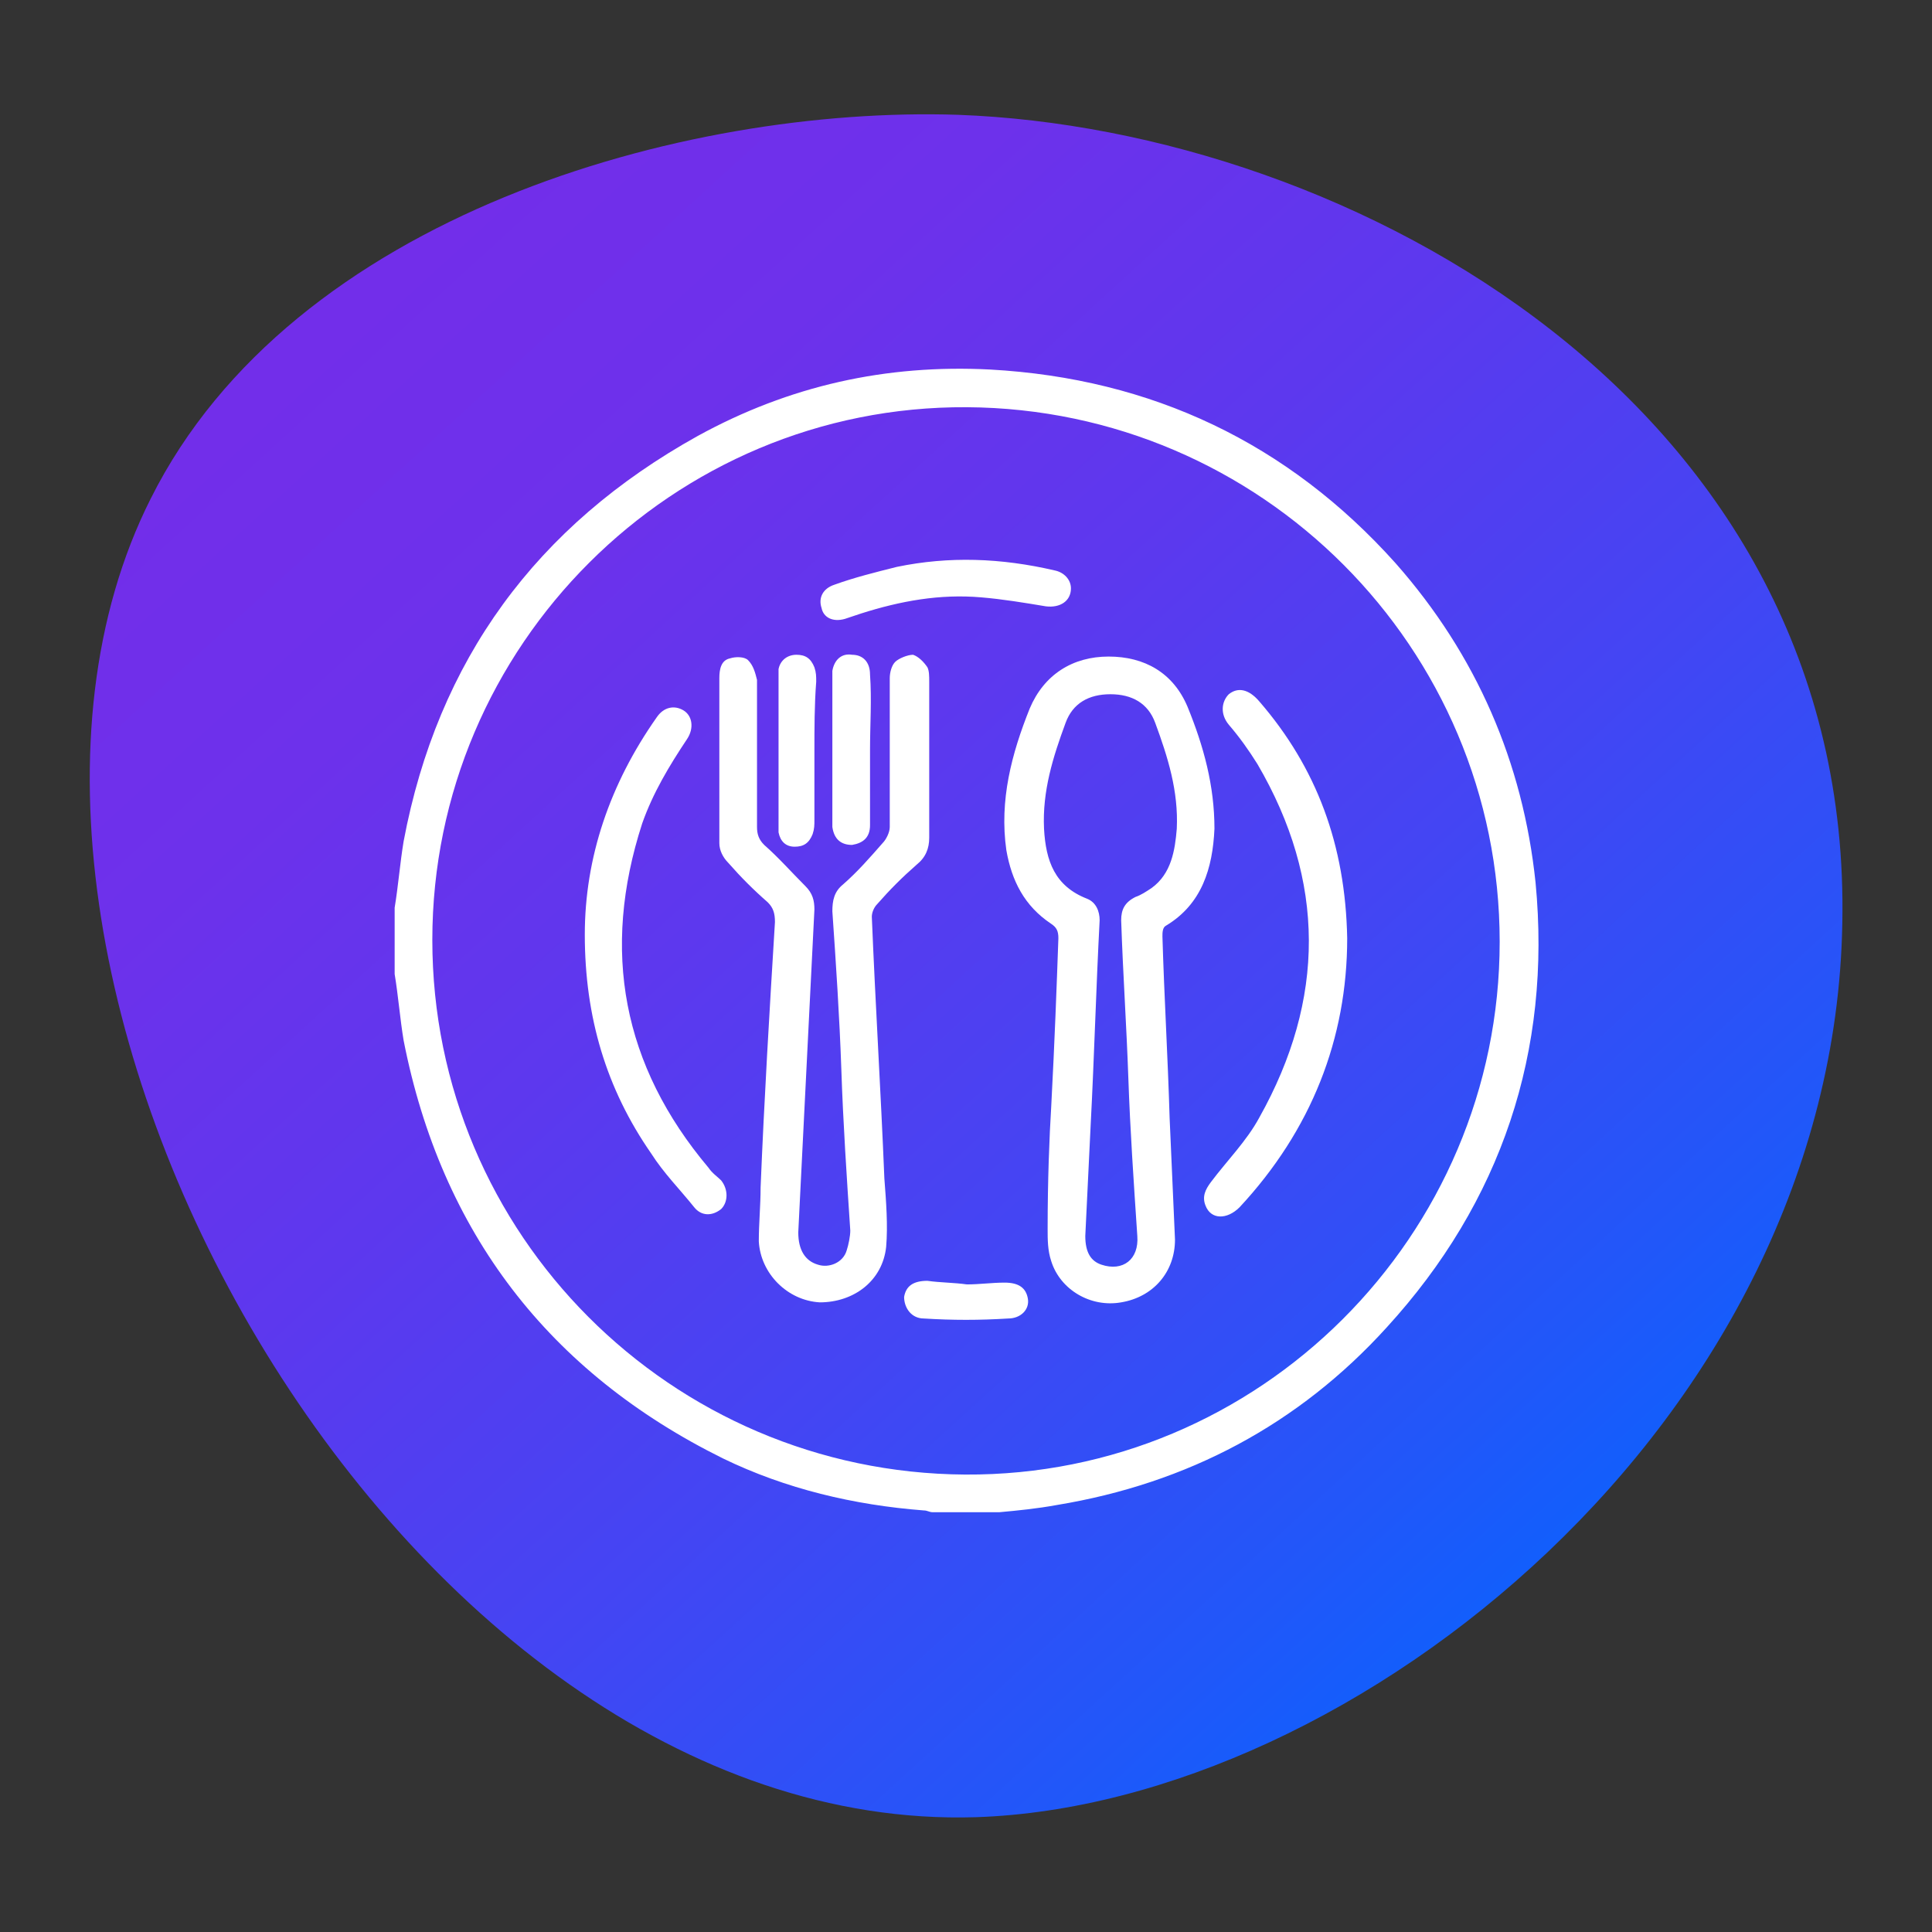 <?xml version="1.0" encoding="utf-8"?>
<!-- Generator: Adobe Illustrator 23.0.3, SVG Export Plug-In . SVG Version: 6.00 Build 0)  -->
<svg version="1.1" id="Layer_1" xmlns="http://www.w3.org/2000/svg" xmlns:xlink="http://www.w3.org/1999/xlink" x="0px" y="0px"
	 viewBox="0 0 107.7 107.7" style="enable-background:new 0 0 107.7 107.7;" xml:space="preserve">
<rect x="0" y="0" width="107.7" height="107.7" fill="#333333" stroke="none"/>
<style type="text/css">
	.st0{fill:url(#SVGID_1_);}
	.st1{fill:#FFFFFF;stroke:#FFFFFF;stroke-width:0.5;stroke-miterlimit:10;}
	.st2{fill:url(#SVGID_2_);}
	.st3{fill:url(#SVGID_3_);}
	.st4{fill:url(#SVGID_4_);}
	.st5{fill:#FFFFFF;}
	.st6{fill:url(#SVGID_5_);}
	.st7{fill:url(#SVGID_6_);}
	.st8{fill:url(#SVGID_7_);}
	.st9{fill:url(#SVGID_8_);}
	.st10{fill:none;}
	.st11{fill:url(#SVGID_9_);}
	.st12{fill:url(#SVGID_10_);}
	.st13{fill:url(#SVGID_11_);}
	.st14{fill:none;stroke:#FFFFFF;stroke-width:1.8;stroke-miterlimit:10;}
	.st15{fill:url(#SVGID_12_);}
	.st16{fill:url(#SVGID_13_);}
	.st17{fill:url(#SVGID_14_);}
	.st18{fill:url(#SVGID_15_);}
	.st19{fill:none;stroke:#FFFFFF;stroke-width:1.958;stroke-miterlimit:10;}
	.st20{fill:none;stroke:#FFFFFF;stroke-width:1.958;stroke-linecap:round;stroke-miterlimit:10;}
	.st21{fill:none;stroke:#FFFFFF;stroke-width:1.675;stroke-miterlimit:10;}
	.st22{fill:url(#SVGID_16_);}
	.st23{fill:url(#SVGID_17_);}
	.st24{fill:url(#SVGID_18_);}
	.st25{fill:none;stroke:#FFFFFF;stroke-width:1.8;stroke-linecap:round;stroke-linejoin:round;stroke-miterlimit:10;}
	.st26{fill:url(#SVGID_19_);}
	.st27{fill:url(#SVGID_20_);}
	.st28{fill:none;stroke:#FFFFFF;stroke-width:1.8;stroke-linecap:round;stroke-miterlimit:10;}
	.st29{fill:url(#SVGID_21_);}
	.st30{fill:#FFFFFF;stroke:#FFFFFF;stroke-width:0.152;stroke-miterlimit:10;}
	.st31{fill:url(#SVGID_22_);}
	.st32{fill:url(#SVGID_23_);}
	.st33{fill:url(#SVGID_24_);}
	.st34{fill:url(#SVGID_25_);}
	.st35{fill:url(#SVGID_26_);}
	.st36{fill:url(#SVGID_27_);}
	.st37{fill:url(#SVGID_28_);}
	.st38{fill:url(#SVGID_29_);}
	.st39{fill:url(#SVGID_30_);}
</style>
<g>
	<linearGradient id="SVGID_1_" gradientUnits="userSpaceOnUse" x1="21.414" y1="15.396" x2="93.698" y2="94.483">
		<stop  offset="0" style="stop-color:#722EEA"/>
		<stop  offset="0.16" style="stop-color:#6D31EB"/>
		<stop  offset="0.361" style="stop-color:#5D38EE"/>
		<stop  offset="0.582" style="stop-color:#4445F3"/>
		<stop  offset="0.817" style="stop-color:#2157F9"/>
		<stop  offset="1" style="stop-color:#0067FF"/>
	</linearGradient>
	<path class="st0" d="M8.4,27.8c7.9-15.8,29.7-21.9,45-21.4c21.9,0.8,49.9,16.2,49.3,45.1c-0.5,27.7-27.2,49.1-48.3,49.8
		C22.1,102.3-4.7,53.8,8.4,27.8z"/>
	<g>
		<path class="st5" d="M22,50.6c0.2-1.2,0.3-2.5,0.5-3.7c1.9-10.1,7.4-17.6,16.4-22.6c5.1-2.8,10.5-4,16.3-3.7
			c9,0.5,16.6,4.1,22.6,10.8c4.5,5.1,7.1,11.1,7.8,17.8c0.9,9.4-1.9,17.8-8.3,24.8c-4.9,5.4-11.1,8.7-18.4,9.9
			c-1.1,0.2-2.1,0.3-3.2,0.4c-1.2,0-2.5,0-3.7,0c-0.2,0-0.3-0.1-0.5-0.1c-3.9-0.3-7.7-1.2-11.2-2.9C30.6,76.5,24.6,68.7,22.5,58
			c-0.2-1.2-0.3-2.5-0.5-3.7C22,53.1,22,51.8,22,50.6z M83.6,52.5c0-16.4-13.3-29.7-29.7-29.8C37.5,22.6,24.1,36,24.1,52.4
			c0,16.4,13.3,29.7,29.7,29.8C70.2,82.3,83.6,68.9,83.6,52.5z"/>
		<path class="st5" d="M58.6,61.7c0.2-3.8,0.3-6.6,0.4-9.4c0-0.4-0.1-0.6-0.4-0.8c-1.5-1-2.2-2.4-2.5-4.1c-0.4-2.8,0.3-5.4,1.3-7.9
			c0.8-1.9,2.4-2.9,4.4-2.9c2,0,3.6,0.9,4.4,2.8c0.9,2.2,1.5,4.4,1.5,6.8c-0.1,2.2-0.7,4.2-2.7,5.4c-0.2,0.1-0.2,0.4-0.2,0.6
			c0.1,3.4,0.3,6.7,0.4,10.1c0.1,2.3,0.2,4.5,0.3,6.8c0,1.8-1.2,3.2-3,3.5c-1.7,0.3-3.4-0.7-3.9-2.3c-0.2-0.6-0.2-1.2-0.2-1.8
			C58.4,65.8,58.5,63.3,58.6,61.7z M62.9,60.1C62.9,60.1,62.9,60.1,62.9,60.1c-0.1-2.9-0.3-5.8-0.4-8.8c0-0.6,0.2-1,0.8-1.3
			c0.3-0.1,0.6-0.3,0.9-0.5c1.1-0.8,1.3-2.1,1.4-3.3c0.1-2.1-0.5-4-1.2-5.9c-0.4-1.1-1.3-1.6-2.5-1.6c-1.2,0-2.1,0.5-2.5,1.6
			c-0.7,1.9-1.3,3.8-1.2,5.9c0.1,1.8,0.6,3.2,2.4,3.9c0.5,0.2,0.7,0.7,0.7,1.2c-0.2,3.8-0.3,7.6-0.5,11.4c-0.1,2.1-0.2,4.1-0.3,6.2
			c0,0.9,0.3,1.4,0.9,1.6c1.2,0.4,2.1-0.3,2-1.6C63.2,65.9,63,63,62.9,60.1z"/>
		<path class="st5" d="M46.9,59.6c-0.1-2.9-0.3-5.9-0.5-8.8c0-0.6,0.1-1.1,0.6-1.5c0.8-0.7,1.5-1.5,2.2-2.3c0.2-0.2,0.4-0.6,0.4-0.9
			c0-2.8,0-5.5,0-8.3c0-0.3,0.1-0.7,0.3-0.9c0.2-0.2,0.7-0.4,1-0.4c0.3,0.1,0.6,0.4,0.8,0.7c0.1,0.2,0.1,0.5,0.1,0.8
			c0,2.9,0,5.8,0,8.7c0,0.6-0.2,1.1-0.7,1.5c-0.8,0.7-1.5,1.4-2.2,2.2c-0.2,0.2-0.3,0.5-0.3,0.7c0.2,4.9,0.5,9.7,0.7,14.6
			c0.1,1.3,0.2,2.6,0.1,3.8c-0.2,1.9-1.8,3.1-3.7,3.1c-1.8-0.1-3.3-1.6-3.4-3.4c0-1,0.1-2,0.1-3c0.2-4.9,0.5-9.9,0.8-14.8
			c0-0.5-0.1-0.8-0.4-1.1c-0.8-0.7-1.5-1.4-2.2-2.2c-0.3-0.3-0.5-0.7-0.5-1.1c0-3.1,0-6.1,0-9.2c0-0.5,0.1-1,0.6-1.1
			c0.3-0.1,0.8-0.1,1,0.1c0.3,0.3,0.4,0.7,0.5,1.1c0,2.7,0,5.5,0,8.2c0,0.4,0.1,0.7,0.4,1c0.8,0.7,1.5,1.5,2.3,2.3
			c0.4,0.4,0.5,0.8,0.5,1.3c-0.3,6-0.6,12-0.9,18c0,1,0.4,1.6,1.1,1.8c0.6,0.2,1.4-0.1,1.6-0.8c0.1-0.3,0.2-0.8,0.2-1.1
			C47.2,65.6,47,62.6,46.9,59.6C46.9,59.6,46.9,59.6,46.9,59.6z"/>
		<path class="st5" d="M75.1,52.3c0,5.6-2,10.7-6,15c-0.7,0.7-1.6,0.7-1.9-0.1c-0.2-0.5,0-0.9,0.3-1.3c0.9-1.2,2-2.3,2.7-3.6
			c3.7-6.6,3.7-13.2-0.1-19.7c-0.5-0.8-1-1.5-1.6-2.2c-0.5-0.6-0.4-1.3,0-1.7c0.5-0.4,1.1-0.3,1.7,0.4C73.4,42.8,75,47.1,75.1,52.3z
			"/>
		<path class="st5" d="M32.6,52.1c0-4.3,1.4-8.4,4-12.1c0.4-0.6,1-0.7,1.5-0.4c0.5,0.3,0.6,1,0.2,1.6c-1,1.5-1.9,3-2.5,4.7
			c-2.3,7.1-1.1,13.5,3.7,19.2c0.2,0.3,0.5,0.5,0.7,0.7c0.4,0.5,0.4,1.2,0,1.6c-0.5,0.4-1.1,0.4-1.5-0.1c-0.8-1-1.7-1.9-2.4-3
			C33.8,60.7,32.6,56.7,32.6,52.1z"/>
		<path class="st5" d="M59.7,32.8c0,0.7-0.6,1.1-1.4,1c-1.2-0.2-2.4-0.4-3.6-0.5c-2.3-0.2-4.5,0.2-6.7,0.9c-0.3,0.1-0.6,0.2-0.9,0.3
			c-0.7,0.2-1.2-0.1-1.3-0.6c-0.2-0.6,0.1-1.1,0.7-1.3c1.1-0.4,2.3-0.7,3.5-1c2.9-0.6,5.8-0.5,8.8,0.2
			C59.3,31.9,59.7,32.3,59.7,32.8z"/>
		<path class="st5" d="M45.4,41.9c0,1.3,0,2.5,0,3.8c0,0.3,0,0.5-0.1,0.8c-0.2,0.5-0.5,0.7-1,0.7c-0.5,0-0.8-0.3-0.9-0.8
			c0-0.2,0-0.4,0-0.6c0-2.6,0-5.3,0-7.9c0-0.2,0-0.4,0-0.6c0.1-0.5,0.5-0.8,1-0.8c0.5,0,0.8,0.2,1,0.7c0.1,0.3,0.1,0.5,0.1,0.8
			C45.4,39.3,45.4,40.6,45.4,41.9z"/>
		<path class="st5" d="M48.5,41.8c0,1.4,0,2.8,0,4.2c0,0.7-0.4,1-1,1.1c-0.6,0-1-0.3-1.1-1c0-0.2,0-0.4,0-0.6c0-1.9,0-3.9,0-5.8
			c0-0.6,0-1.2,0-1.8c0-0.2,0-0.3,0-0.5c0.1-0.6,0.5-1,1.1-0.9c0.6,0,1,0.4,1,1.1C48.6,39,48.5,40.4,48.5,41.8
			C48.5,41.8,48.5,41.8,48.5,41.8z"/>
		<path class="st5" d="M53.9,71.6c0.7,0,1.4-0.1,2.1-0.1c0.8,0,1.2,0.3,1.3,0.9c0.1,0.6-0.4,1.1-1.1,1.1c-1.6,0.1-3.1,0.1-4.7,0
			c-0.7,0-1.1-0.6-1.1-1.2c0.1-0.6,0.5-0.9,1.3-0.9C52.4,71.5,53.2,71.5,53.9,71.6z"/>
	</g>
</g>
</svg>
